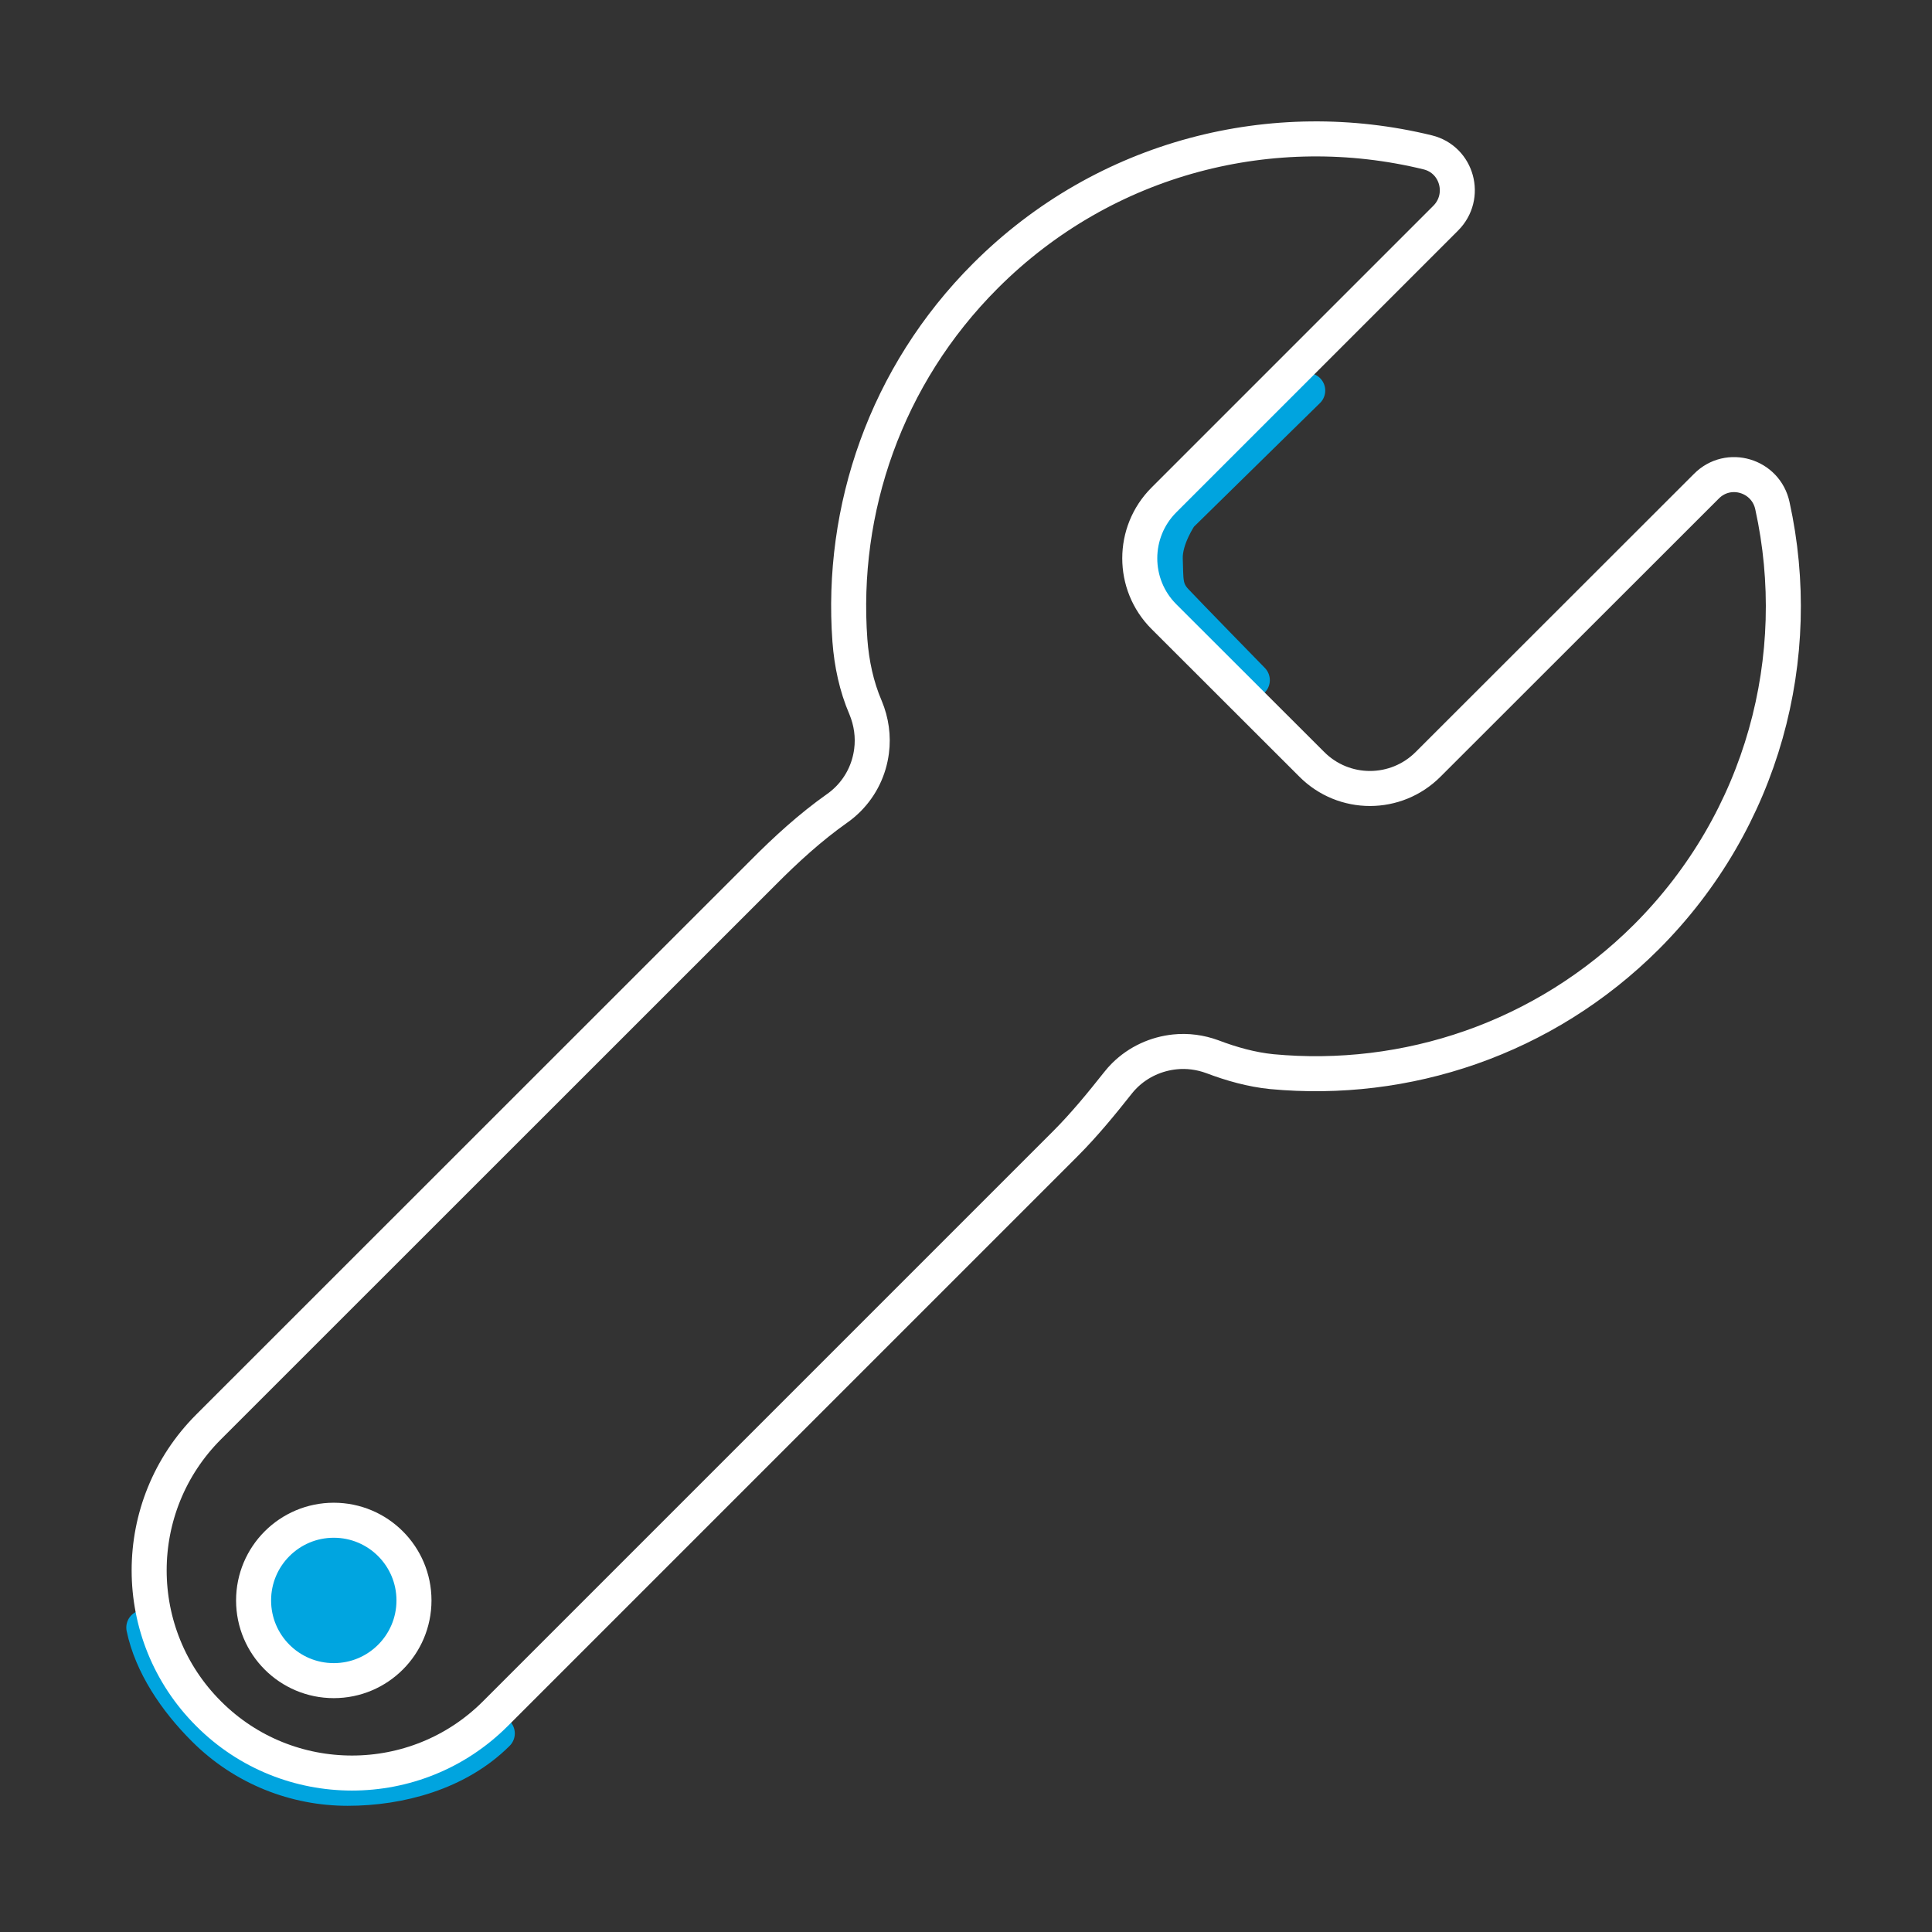 <svg xmlns="http://www.w3.org/2000/svg" fill="none" viewBox="0 0 55 55" height="55" width="55">
<rect x="0" y="0" width="55" height="55" fill="#333333" stroke="none"/>
<g id="icon-19 1">
<g id="Group">
<path stroke-linejoin="round" stroke-linecap="round" stroke-width="0.997" stroke="#00A4DF" d="M14.157 49.347C13.029 50.475 11.374 50.909 9.897 50.909C8.42 50.909 6.943 50.348 5.815 49.22C4.993 48.399 4.317 47.392 4.094 46.333" id="Vector"></path>
<path stroke-linejoin="round" stroke-linecap="round" stroke-width="0.997" stroke="#00A4DF" d="M37.228 11.118L33.601 14.677C33.601 14.677 33.15 15.331 33.173 15.916C33.196 16.502 33.15 16.772 33.465 17.11C33.781 17.449 35.651 19.363 35.651 19.363" id="Vector_2"></path>
</g>
<g id="Group_2">
<path stroke-linejoin="round" stroke-linecap="round" stroke-width="0.997" stroke="white" d="M46.872 26.67C43.95 29.586 40.016 30.867 36.201 30.507C35.623 30.448 35.057 30.289 34.512 30.082C34.168 29.956 33.803 29.907 33.444 29.945C32.921 30 32.409 30.224 32.01 30.621C31.944 30.687 31.885 30.752 31.83 30.823C31.35 31.429 30.865 32.022 30.32 32.567L14.102 48.785C12.973 49.914 11.497 50.475 10.02 50.475C8.543 50.475 7.066 49.914 5.939 48.785C3.682 46.534 3.682 42.878 5.939 40.621L21.715 24.85C22.375 24.185 23.067 23.552 23.83 23.013C23.939 22.937 24.043 22.849 24.141 22.752C24.523 22.37 24.747 21.885 24.811 21.384C24.866 20.969 24.806 20.539 24.642 20.146C24.381 19.541 24.244 18.887 24.195 18.234C23.923 14.511 25.209 10.697 28.054 7.852C31.471 4.435 36.272 3.269 40.643 4.337C41.488 4.544 41.772 5.596 41.155 6.212L33.133 14.234C32.218 15.15 32.218 16.638 33.133 17.553L37.34 21.755C38.255 22.677 39.743 22.677 40.659 21.755L48.577 13.842C49.203 13.21 50.272 13.531 50.457 14.398C51.4 18.682 50.201 23.336 46.871 26.671L46.872 26.67Z" id="Vector_3"></path>
<path stroke-linejoin="round" stroke-linecap="round" stroke-width="0.997" stroke="white" fill="#00A5E0" d="M9.502 47.844C10.763 47.844 11.785 46.822 11.785 45.561C11.785 44.3 10.763 43.278 9.502 43.278C8.241 43.278 7.219 44.3 7.219 45.561C7.219 46.822 8.241 47.844 9.502 47.844Z" id="Vector_4"></path>
</g>
</g>
</svg>
